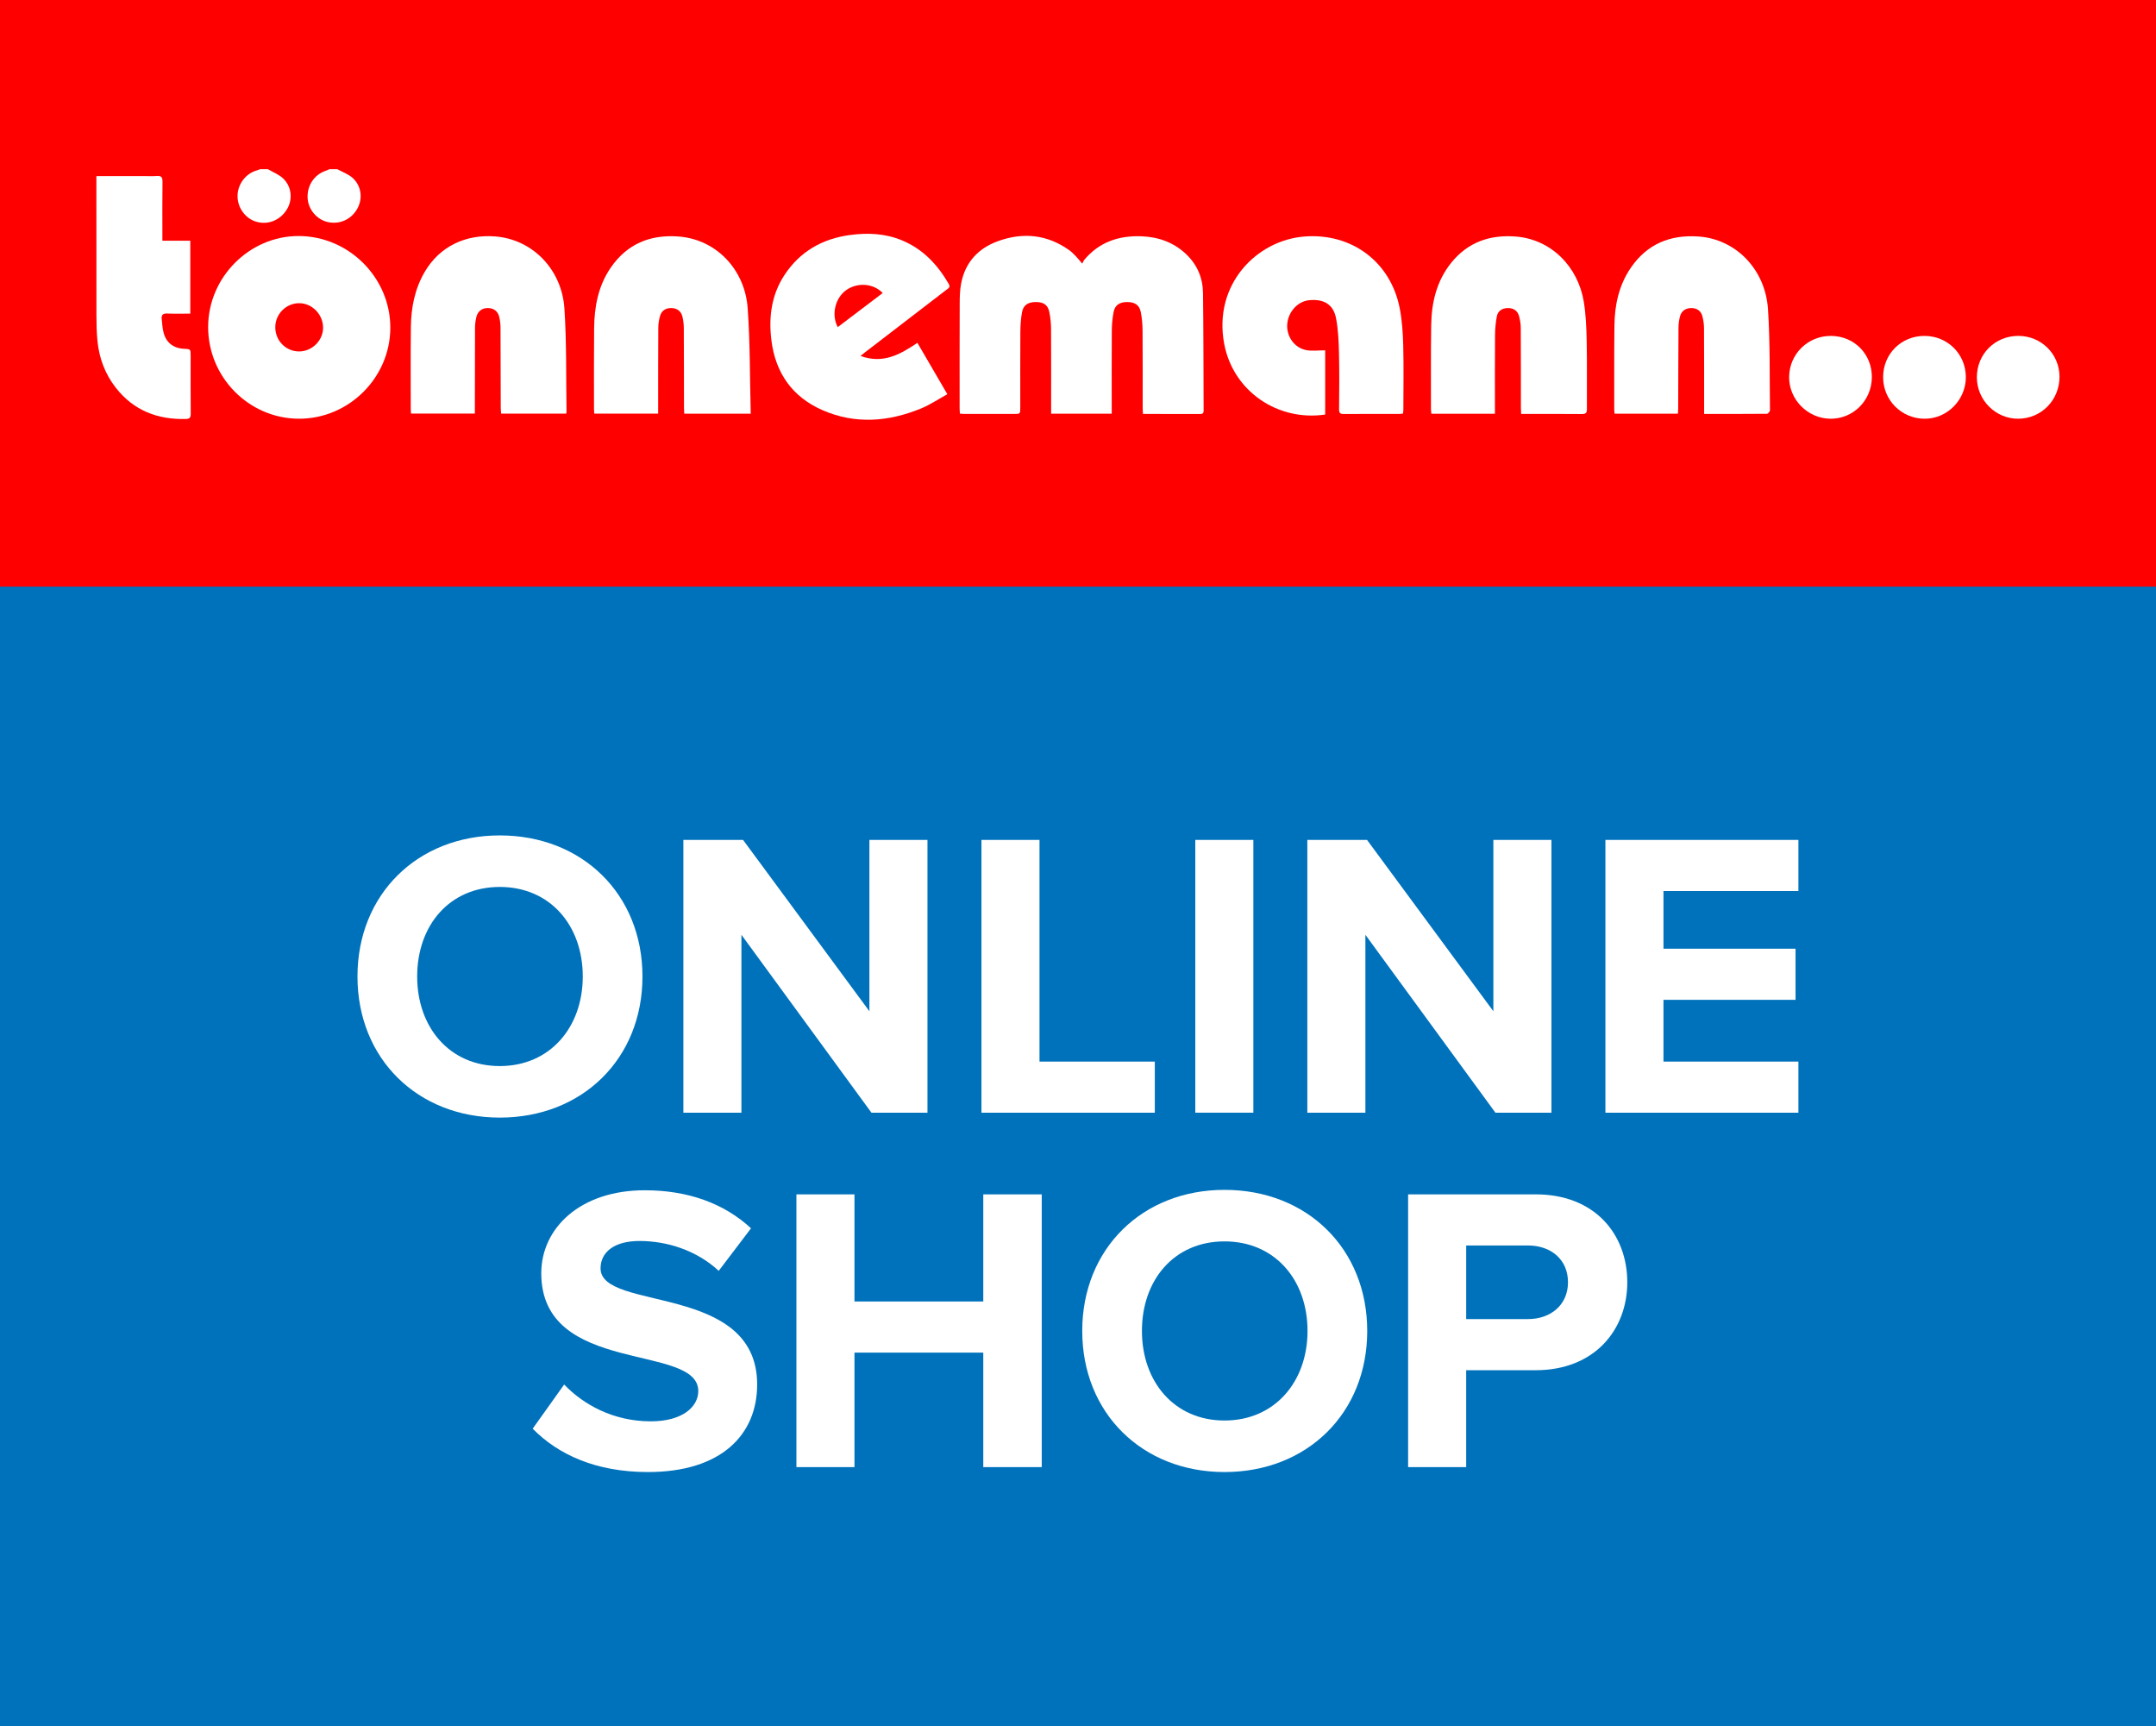 <?xml version="1.0" encoding="utf-8"?>
<!-- Generator: Adobe Illustrator 16.0.0, SVG Export Plug-In . SVG Version: 6.00 Build 0)  -->
<svg version="1.2" baseProfile="tiny" id="Ebene_1" xmlns="http://www.w3.org/2000/svg" xmlns:xlink="http://www.w3.org/1999/xlink"
	 x="0px" y="0px" width="790.91px" height="633.153px" viewBox="0 0 790.91 633.153" xml:space="preserve">
<rect x="0" y="0" width="790.91" height="633.153" fill="#333333" stroke="none"/>
<rect x="-0.045" fill="#FE0000" width="790.955" height="216"/>
<rect x="-0.045" y="215.152" fill="#0072BB" width="790.955" height="418.925"/>
<g>
	<path fill="#FFFFFF" d="M123.732,62.045c1.917,1.069,4.121,1.827,5.693,3.272c3.226,2.969,3.697,7.653,1.596,11.325
		c-2.261,3.947-6.58,5.817-10.976,4.752c-3.948-0.958-7.011-4.699-7.202-8.799c-0.21-4.496,2.37-8.432,6.469-9.894
		c0.539-0.193,1.059-0.437,1.591-0.658C121.844,62.045,122.788,62.045,123.732,62.045z"/>
	<path fill="#FFFFFF" d="M98.259,62.045c1.889,1.114,4.062,1.931,5.607,3.405c3.171,3.021,3.569,7.772,1.384,11.337
		c-2.449,4-6.905,5.799-11.231,4.541c-4.012-1.168-6.905-5.14-6.881-9.441c0.027-4.351,3.023-8.284,7.158-9.418
		c0.387-0.105,0.755-0.282,1.131-0.425C96.373,62.045,97.317,62.045,98.259,62.045z"/>
	<path fill="#FFFFFF" d="M407.83,151.73c-7.527,0-14.754,0-22.233,0c0-0.707,0-1.333,0-1.955c-0.001-9.728,0.031-19.454-0.031-29.18
		c-0.014-2.046-0.217-4.123-0.629-6.127c-0.548-2.676-2.104-3.697-4.997-3.691c-2.803,0.006-4.542,1.13-5.017,3.728
		c-0.429,2.361-0.596,4.794-0.613,7.197c-0.067,9.255-0.021,18.508-0.03,27.765c-0.002,2.345-0.022,2.348-2.274,2.348
		c-6.13,0.001-12.262,0.001-18.393-0.006c-0.458,0-0.914-0.069-1.483-0.112c-0.038-0.658-0.096-1.23-0.098-1.801
		c-0.003-12.911-0.024-25.822,0.026-38.732c0.009-2.351,0.078-4.74,0.501-7.042c1.428-7.743,6.161-12.958,13.367-15.612
		c9.166-3.374,18.057-2.594,26.218,3.176c0.858,0.609,1.624,1.365,2.364,2.121c0.739,0.751,1.393,1.588,2.511,2.884
		c0.265-0.506,0.432-1.023,0.755-1.408c5.465-6.52,12.688-8.931,20.923-8.622c6.177,0.231,11.775,2.161,16.381,6.511
		c4.131,3.902,6.173,8.772,6.238,14.349c0.173,14.204,0.167,28.414,0.218,42.62c0.001,0.791,0.149,1.694-1.181,1.69
		c-6.95-0.03-13.898-0.014-21.062-0.014c-0.042-0.792-0.109-1.47-0.11-2.147c-0.008-9.492,0.034-18.984-0.038-28.477
		c-0.016-2.28-0.223-4.593-0.672-6.827c-0.513-2.556-2.257-3.621-5.115-3.588c-2.701,0.03-4.371,1.153-4.848,3.697
		c-0.421,2.241-0.634,4.553-0.65,6.835c-0.069,9.312-0.028,18.628-0.028,27.943C407.83,150.011,407.83,150.769,407.83,151.73z"/>
	<path fill="#FFFFFF" d="M143.187,120.165c-0.006,18.354-15.272,33.518-33.629,33.409c-18.29-0.108-33.225-15.241-33.202-33.64
		c0.021-18.185,15.073-33.347,33.12-33.366C127.894,86.553,143.193,101.8,143.187,120.165z M118.523,120.248
		c0.036-4.869-3.996-9.037-8.751-9.049c-4.806-0.009-8.751,3.933-8.785,8.779c-0.033,4.962,3.901,8.956,8.787,8.92
		C114.486,128.863,118.49,124.905,118.523,120.248z"/>
	<path fill="#FFFFFF" d="M486.13,152.042c-17.521,2.574-33.763-8.641-37.033-25.879c-4.135-21.79,11.878-38.065,29.463-39.421
		c17.208-1.326,31.531,9.19,34.898,26.244c0.884,4.473,1.182,9.105,1.303,13.678c0.207,7.832,0.059,15.673,0.053,23.513
		c-0.002,0.463-0.072,0.924-0.12,1.482c-0.447,0.057-0.836,0.15-1.226,0.15c-6.837,0.009-13.673-0.027-20.51,0.036
		c-1.328,0.012-1.734-0.4-1.726-1.702c0.045-6.837,0.138-13.675-0.031-20.508c-0.109-4.339-0.266-8.742-1.097-12.977
		c-0.989-5.05-4.532-7.095-9.884-6.551c-4.172,0.422-7.675,4.272-8.006,8.801c-0.328,4.469,2.609,8.7,7.007,9.51
		c2.18,0.402,4.493,0.069,6.911,0.069C486.13,136.006,486.13,143.97,486.13,152.042z"/>
	<path fill="#FFFFFF" d="M315.685,130.551c8.231,3.04,14.552-0.562,20.859-4.803c3.625,6.219,7.176,12.31,10.98,18.833
		c-3.269,1.799-6.306,3.86-9.628,5.229c-11.954,4.92-24.2,5.875-36.221,0.604c-10.976-4.813-17.191-13.587-18.687-25.554
		c-1.059-8.485-0.022-16.632,4.74-23.919c5.663-8.66,13.891-13.372,24.061-14.746c6.509-0.879,12.926-0.6,19.104,1.963
		c7.699,3.195,13.026,8.904,17.136,15.961c0.749,1.289-0.187,1.66-0.899,2.208c-9.951,7.648-19.909,15.291-29.861,22.936
		C316.815,129.612,316.381,129.983,315.685,130.551z M307.325,119.973c5.581-4.231,11.022-8.357,16.489-12.502
		c-3.468-3.615-9.345-3.973-13.447-1.023C306.368,109.322,304.888,115.475,307.325,119.973z"/>
	<path fill="#FFFFFF" d="M275.401,151.73c-8.453,0-16.331,0-24.376,0c-0.038-0.77-0.105-1.519-0.106-2.265
		c-0.022-9.726-0.015-19.452-0.072-29.178c-0.007-1.399-0.174-2.832-0.511-4.187c-0.509-2.06-2.057-3.118-4.172-3.118
		c-2.032,0-3.512,0.99-4.062,3.002c-0.372,1.345-0.605,2.775-0.611,4.168c-0.062,9.783-0.046,19.569-0.056,29.352
		c0,0.692,0,1.387,0,2.198c-7.895,0-15.582,0-23.427,0c-0.039-0.613-0.107-1.179-0.106-1.749c0.001-9.843-0.057-19.688,0.045-29.532
		c0.079-7.952,1.51-15.617,6.136-22.312c6.014-8.703,14.516-12.167,24.892-11.361c13.99,1.084,24.312,12.317,25.307,26.285
		C275.19,125.82,275.063,138.682,275.401,151.73z"/>
	<path fill="#FFFFFF" d="M207.702,151.708c-7.922,0-15.796,0-23.866,0c-0.051-0.729-0.144-1.468-0.145-2.207
		c-0.029-9.78-0.027-19.563-0.078-29.346c-0.006-1.282-0.165-2.59-0.448-3.841c-0.49-2.163-2.038-3.32-4.186-3.335
		c-2.12-0.016-3.714,1.148-4.231,3.296c-0.301,1.25-0.482,2.556-0.49,3.838c-0.048,9.841-0.043,19.683-0.056,29.523
		c0,0.635,0,1.271,0,2.043c-7.871,0-15.552,0-23.425,0c-0.035-0.624-0.096-1.247-0.096-1.87c0.001-9.96-0.069-19.918,0.046-29.876
		c0.081-7.091,1.416-13.924,5.046-20.159c5.497-9.438,15.088-13.909,25.921-13.053c13.765,1.089,24.416,12.17,25.358,26.427
		c0.831,12.559,0.566,25.19,0.777,37.79C207.837,151.161,207.761,151.383,207.702,151.708z"/>
	<path fill="#FFFFFF" d="M625.146,151.814c0-0.932,0-1.63,0-2.328c-0.006-9.723,0.013-19.446-0.045-29.169
		c-0.01-1.453-0.23-2.94-0.602-4.348c-0.521-1.982-2.047-2.99-4.074-2.987c-1.996,0-3.588,1.046-4.109,2.976
		c-0.36,1.347-0.566,2.781-0.575,4.175c-0.074,9.84-0.074,19.681-0.11,29.523c0,0.69-0.076,1.38-0.115,2.075
		c-7.803,0-15.441,0-23.235,0c-0.039-0.647-0.12-1.216-0.117-1.786c0.014-10.195-0.045-20.39,0.078-30.583
		c0.087-7.543,1.655-14.766,5.977-21.104c6.001-8.795,14.532-12.279,24.986-11.507c13.711,1.012,24.411,12.164,25.362,26.619
		c0.809,12.327,0.572,24.723,0.73,37.088c0.007,0.45-0.71,1.297-1.097,1.302C640.605,151.834,633.01,151.814,625.146,151.814z"/>
	<path fill="#FFFFFF" d="M548.402,151.759c-7.936,0-15.528,0-23.317,0c-0.056-0.601-0.154-1.164-0.151-1.725
		c0.012-10.259-0.062-20.521,0.085-30.778c0.122-8.303,1.988-16.174,7.296-22.81c6.043-7.554,14.108-10.417,23.627-9.7
		c13.17,0.991,22.979,11.136,25.071,23.985c0.78,4.8,0.96,9.729,1.056,14.607c0.165,8.192,0.017,16.39,0.077,24.585
		c0.009,1.414-0.309,1.945-1.837,1.927c-7.365-0.077-14.73-0.033-22.287-0.033c-0.035-0.782-0.094-1.465-0.094-2.148
		c-0.011-9.788,0.009-19.576-0.048-29.362c-0.006-1.453-0.24-2.942-0.617-4.346c-0.538-1.996-2.045-2.981-4.084-2.975
		c-2.035,0.006-3.674,1.002-4.064,2.993c-0.448,2.292-0.65,4.664-0.675,7.002c-0.074,8.845-0.036,17.69-0.039,26.534
		C548.402,150.206,548.402,150.897,548.402,151.759z"/>
	<path fill="#FFFFFF" d="M35.356,64.572c6.033,0,11.746,0,17.458,0c1.534,0,3.076,0.107,4.598-0.029
		c1.675-0.149,2.227,0.386,2.199,2.126c-0.099,6.483-0.039,12.97-0.04,19.455c0,0.64,0,1.279,0,2.154c3.462,0,6.785,0,10.234,0
		c0,8.985,0,17.737,0,26.75c-2.845,0-5.656,0.087-8.457-0.033c-1.579-0.069-2.195,0.511-2.027,2.014
		c0.175,1.576,0.253,3.181,0.616,4.716c0.913,3.874,3.591,6.004,7.56,6.199c2.434,0.12,2.438,0.12,2.439,2.583
		c0.001,7.076-0.033,14.151,0.028,21.226c0.01,1.422-0.352,1.903-1.856,1.939c-10.358,0.246-19.07-3.113-25.59-11.413
		c-3.967-5.055-6.133-10.85-6.767-17.19c-0.316-3.157-0.37-6.351-0.376-9.525c-0.036-16.156-0.017-32.309-0.017-48.463
		C35.356,66.329,35.356,65.575,35.356,64.572z"/>
	<path fill="#FFFFFF" d="M740.386,123.194c8.384-0.015,15.104,6.622,15.127,14.947c0.027,8.562-6.629,15.37-15.097,15.436
		c-8.305,0.063-15.188-6.781-15.222-15.131C725.167,129.878,731.809,123.211,740.386,123.194z"/>
	<path fill="#FFFFFF" d="M705.974,123.2c8.472,0.001,15.152,6.65,15.179,15.104c0.024,8.354-6.837,15.29-15.113,15.275
		c-8.487-0.018-15.259-6.815-15.233-15.293C690.832,129.783,697.454,123.197,705.974,123.2z"/>
	<path fill="#FFFFFF" d="M671.811,123.203c8.465,0.112,14.927,6.707,14.863,15.158c-0.067,8.563-6.858,15.325-15.281,15.215
		c-8.311-0.111-15.163-7.092-15.065-15.347C656.427,129.758,663.298,123.089,671.811,123.203z"/>
</g>
<g>
	<path fill="#FFFFFF" d="M131.137,358.152c0-30.147,22.049-51.748,52.198-51.748c30.298,0,52.348,21.6,52.348,51.748
		c0,30.149-22.049,51.748-52.348,51.748C153.187,409.9,131.137,388.301,131.137,358.152z M213.784,358.152
		c0-18.749-12-32.849-30.449-32.849s-30.299,14.1-30.299,32.849c0,18.6,11.85,32.849,30.299,32.849S213.784,376.751,213.784,358.152
		z"/>
	<path fill="#FFFFFF" d="M319.685,408.1l-47.698-65.247V408.1h-21.299V308.055h21.899l46.348,62.847v-62.847h21.299V408.1H319.685z"
		/>
	<path fill="#FFFFFF" d="M360.035,408.1V308.055h21.299v81.296h42.298V408.1H360.035z"/>
	<path fill="#FFFFFF" d="M438.484,408.1V308.055h21.3V408.1H438.484z"/>
	<path fill="#FFFFFF" d="M548.581,408.1l-47.698-65.247V408.1h-21.3V308.055h21.899l46.349,62.847v-62.847h21.299V408.1H548.581z"/>
	<path fill="#FFFFFF" d="M588.931,408.1V308.055h70.797v18.749H610.23v21.149h48.449v18.749H610.23v22.649h49.498V408.1H588.931z"/>
	<path fill="#FFFFFF" d="M195.411,524l11.549-16.199c7.05,7.35,18,13.5,31.799,13.5c11.7,0,17.399-5.4,17.399-11.1
		c0-17.699-57.598-5.55-57.598-43.198c0-16.649,14.399-30.449,37.948-30.449c15.899,0,29.099,4.8,38.999,13.949l-11.85,15.6
		c-8.1-7.5-18.899-10.949-29.099-10.949c-9.15,0-14.25,4.05-14.25,10.049c0,15.899,57.448,5.25,57.448,42.599
		c0,18.299-13.049,32.099-40.048,32.099C218.51,539.9,204.711,533.451,195.411,524z"/>
	<path fill="#FFFFFF" d="M360.706,538.1v-41.998h-47.248V538.1h-21.299V438.054h21.299v39.299h47.248v-39.299h21.449V538.1H360.706z
		"/>
	<path fill="#FFFFFF" d="M397.008,488.152c0-30.148,22.049-51.748,52.198-51.748c30.299,0,52.348,21.6,52.348,51.748
		c0,30.149-22.049,51.748-52.348,51.748C419.056,539.9,397.008,518.301,397.008,488.152z M479.655,488.152
		c0-18.749-12-32.849-30.449-32.849s-30.299,14.1-30.299,32.849c0,18.6,11.85,32.849,30.299,32.849S479.655,506.751,479.655,488.152
		z"/>
	<path fill="#FFFFFF" d="M516.557,538.1V438.054h46.798c21.75,0,33.6,14.699,33.6,32.249c0,17.398-12,32.248-33.6,32.248h-25.498
		V538.1H516.557z M575.205,470.303c0-8.4-6.299-13.5-14.699-13.5h-22.648v26.999h22.648
		C568.906,483.802,575.205,478.552,575.205,470.303z"/>
</g>
</svg>
